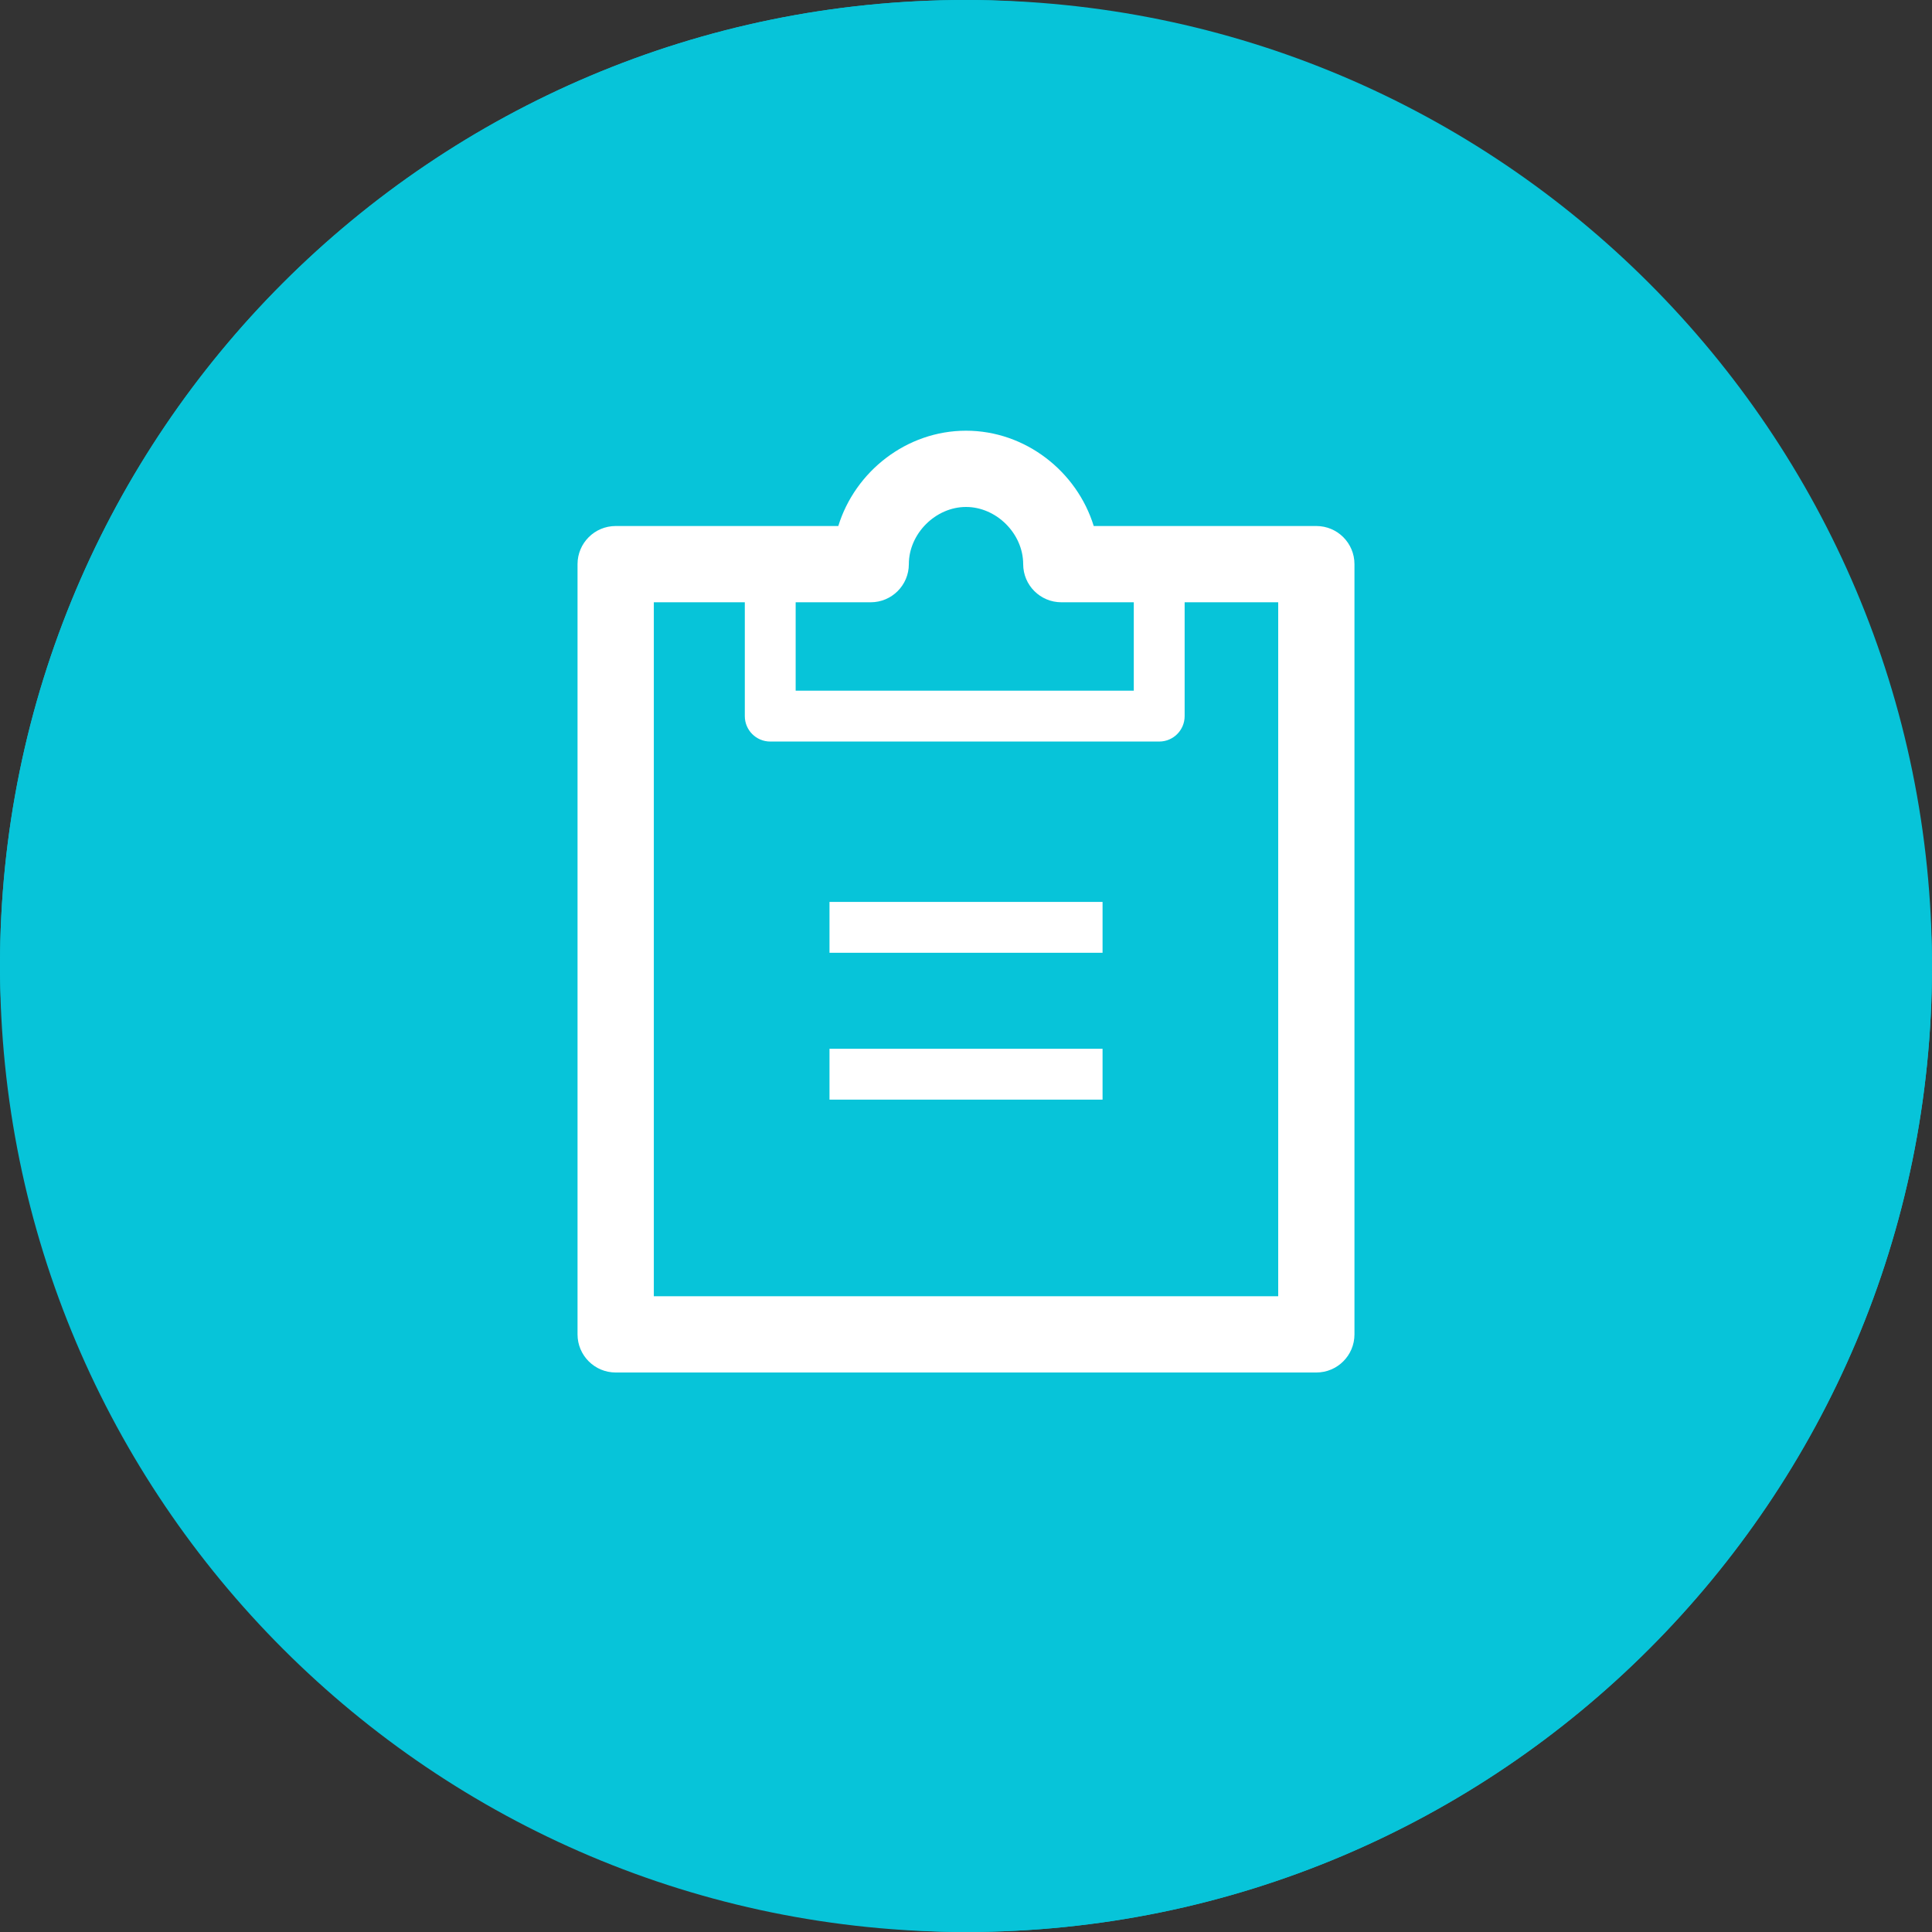 <svg width="72" height="72" viewBox="0 0 72 72" fill="none" xmlns="http://www.w3.org/2000/svg">
<rect x="0" y="0" width="72" height="72" fill="#333333" stroke="none"/>
<rect width="72" height="72" rx="36" fill="#07C4D9"/>
<path d="M36 0C55.872 0 72 16.128 72 36C72 55.872 55.872 72 36 72C16.128 72 0 55.872 0 36C0 16.128 16.128 0 36 0Z" fill="#07C4D9"/>
<path fill-rule="evenodd" clip-rule="evenodd" d="M36.001 18.893C34.865 18.893 33.87 19.889 33.87 21.024C33.87 21.809 33.233 22.445 32.449 22.445H24.366V48.307H47.635V22.445H39.553C38.768 22.445 38.131 21.809 38.131 21.024C38.131 19.889 37.136 18.893 36.001 18.893ZM31.241 19.603C31.867 17.569 33.787 16.051 36.001 16.051C38.214 16.051 40.134 17.569 40.76 19.603H49.056C49.841 19.603 50.477 20.239 50.477 21.024V49.728C50.477 50.513 49.841 51.149 49.056 51.149H22.945C22.16 51.149 21.523 50.513 21.523 49.728V21.024C21.523 20.239 22.16 19.603 22.945 19.603H31.241Z" fill="white"/>
<path fill-rule="evenodd" clip-rule="evenodd" d="M28.705 20.076C29.228 20.076 29.652 20.5 29.652 21.023V25.74H42.253V21.023C42.253 20.5 42.678 20.076 43.201 20.076C43.724 20.076 44.148 20.5 44.148 21.023V26.688C44.148 27.211 43.724 27.635 43.201 27.635H28.705C28.181 27.635 27.757 27.211 27.757 26.688V21.023C27.757 20.5 28.181 20.076 28.705 20.076Z" fill="white"/>
<path fill-rule="evenodd" clip-rule="evenodd" d="M30.913 33.612H41.089V35.507H30.913V33.612Z" fill="white"/>
<path fill-rule="evenodd" clip-rule="evenodd" d="M30.913 39.085H41.089V40.98H30.913V39.085Z" fill="white"/>
</svg>
